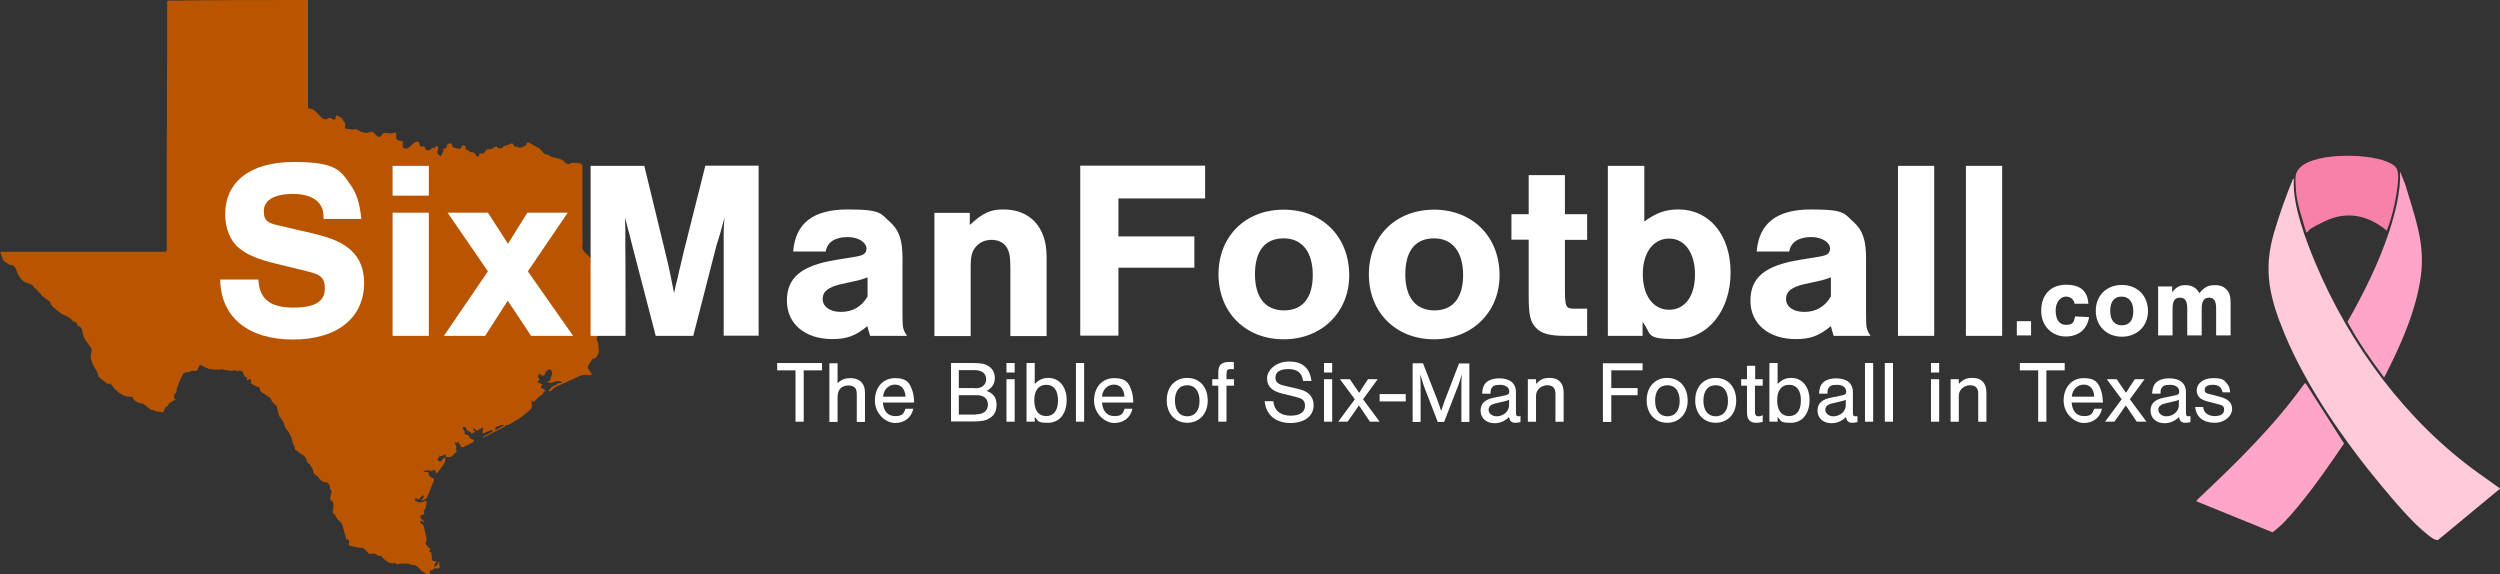 <?xml version="1.0" encoding="UTF-8"?><svg id="a" xmlns="http://www.w3.org/2000/svg" viewBox="0 0 1159 266.3"><rect x="0" y="0" width="1159" height="266.3" fill="#333333" stroke="none"/><defs><style>.b{fill:#fff;}.c{fill:#b95500;}.d{fill:#ffa6c8;}.e{fill:#ffcada;}.f{fill:#f881a9;}</style></defs><path class="c" d="M281.8,140.1v.4c-.1,0-.3.1-.4.2-1.1.5-1,.5-.5,1.6.1.2.1.6,0,.9-.1.6-.3,1.1-.4,1.6-.2.6-.3,1.1-.4,1.7-.2.5-.3,1-.5,1.5-.5,1.1-1.1,2.2-1.7,3.3,0,0,0,0,0,0-.8.4-.8.9-.5,1.7.4,1,.4,2-.4,3-.3.4-.5,1.3-.3,1.7.6,1,.7,2,.8,3.1.1,1.2.3,2.4-.2,3.3-.5.9-.9,2.3-2.5,2.2,0,0-.2.2-.3.3-.5.8-1,1.6-1.5,2.4-.7,1.1-.7,1.6.2,2.7.4.4.7.9,1,1.4.1.2.1.6,0,.7-.1.1-.5.2-.7.1-1.5-.1-3-.3-4.5.3-3.1,1.4-6.1,2.8-9.2,4.2-1.6.7-3.2,1.3-4.2,2.8,0,0-.1.2-.2.2-.3,0-.6,0-.9,0,0-.3,0-.6.2-.8.8-.8,1.5-1.8,2.8-2,.2,0,.5-.2.6-.4.4-.6,1-.7,1.7-.6.3,0,.6-.1.9-.2-1.1-1-2.1-.9-3.3-.5-.8.3-1.7.5-2.6.6-.3,0-.6-.2-.9-.3v-.3c1.5-.4,1.4-1.7,1.8-2.7.5-1.2.5-2.3-.8-3-1.2.3-1.9.9-2.3,2.2-.2.9-.9,1-1.7.5-.4-.3-.7-.5-1-.7-.2.5-.4.8-.4,1.2,0,.2,0,.7.2.8.6.4.5.7.1,1.1-.2.2-.3.5-.6.9.8.3,1.5.7,2.3,1-.3.6-1.2,1.1-.4,1.9.1,0,.3-.2.3-.2.6.5,1.2,1,2,1.6-1.1-.4-1.5,0-1.6.9,0,.2-.3.4-.5.6-.6.4-1.2.7-1.7,1.2-.8.7-1.4,1.5-2.1,2.2-.4-.3-.7-.5-1.1-.9,0,1.2.2,2.1.2,3,0,.4-.3,1-.6,1.3-2.2,1.7-4.1,3.7-6.6,5-1.7.9-3.1,2.3-5.2,2.4,0,.3,0,.6-.2.6-1.5.8-3,1.6-4.6,2.4-.6.3-1.3.5-1.9.9-1.2.6-2.5,1.3-3.7,2,0-.4.3-.7.5-.8,1.2-.7,2.4-1.3,3.6-2,.2-.1.4-.5.6-.8-.3,0-.7-.2-1,0-1.1.4-2.1.9-3.2,1.3-.2,0-.6,0-.8,0,.2-.2.3-.5.5-.7,0,0-.2,0-.3,0,0-.5.2-1,.3-1.9-.8.4-1.5.6-2,1-.8.6-.9.7-1.6,0-.2-.3-.5-.5-.9-.9v1.3c.3.1.5.3.9.5-.7.4-1.3.7-2,1.1,0-.4,0-.7,0-.7-.5-.3-1.1-.5-1.6-.8-.2-.1-.5-.4-.6-.7-.3-1.1-.6-1.3-1.7-.9-.1,1.2,1.7,1.8.7,3.1,1.5.2,2.8,1,2.5,1.9.6.3,1.2.5,1.7.8.4.3.5.8-.1,1.1-1.5.8-3,1.6-4.6,2.3-.3.2-1.3-.3-1.3-.3.1-1-.6-1.5-1.1-2.1,0,0-.1,0-.2-.2,0,.3-.2.5-.2.8-.4-.2-.7-.3-1.2-.5.3.9,1.1,1.9.8,2.5-.3.8.8,1.8-.4,2.5-.8.4-1.3,1.5-2.1,1.8-.7.3-1.6,0-2.4,0v-1.3c-1,.4-1.8,1.6-3.2.5.9,1.2-.7,1.4-.7,2.1.5.4,1,.8,1.3,1,.8-.7,1.5-1.4,2.3-2.2.3.9.3,1.7-.1,2.4-.9,1.5-1.9,3-3,4.4-.2.3-.7.5-1.2.8.2-1.2-.4-1.7-1.3-1.5-.4.1-.8.4-1.1.3-1.1-.5-2.2-.2-3.4.2.8.7,1.7.2,2.4.3q0,2,2,2.8c.1,0,.3,0,.3.1.2.3.4.7.3.9-.2.8-.6,1.5-.9,2.2-.7,1.9-1.4,3.7-2.2,5.6-.1.3-.3.5-.5.7-.5.4-1,.7-1.6.9-.2,0-.5,0-.7,0,0,0,0-.2,0-.2,1-.5,1.3-1.2.9-2.3-.7.7-1.4,1.3-2.1,1.9-.1.1-.6,0-.8,0-.2-.2-.4-.5-.5-.8-.2.6-.3,1-.5,1.4,1.6,1,3.2,1.3,4.9.2,0,0,0,0,0,0,.5,0,.7.2.6.7-.2.9-.3,1.7-.5,2.6,0,.2-.1.5-.2.6-.9.3-.7,1-.5,1.5.3.9-.1,1-.8,1.1-.2,0-.5,0-.7,0-.3,1.5-.1,1.8,1,2.5.2.1.3.5.5.7,0,0-.2.1-.3.2-.4-.3-.7-.5-1.1-.8-.5,1.1-.4,1.3.5,1.7.3.1.6.5.7.8.5,2,.9,4,1.4,5.9,0,.2,0,.3,0,.5-.2.7-.4,1.4-.6,2.1.1,0,.2,0,.3,0,.3.4.5.9.8,1.2.3.3.8.5,1.2.8-.3.8-1,1.6.4,1.7.1.9.3,1.7.3,2.5,0,1.3.1,1.5,1.4,1.7.2,0,.4,0,.9.1-.5.8-1.6,1.3-.9,2.5.4-.3.9-.5,1.1-.9.3-.4.3-.9.5-1.3.1,0,.3,0,.4,0,0,.7.1,1.3.2,2,.1.7-.2.9-.8.9-.8,0-1.8-.3-2.3.7,0,.1-.5.2-.7.2-.6-.1-.8.2-.7.7,0,.4,0,.8,0,1.3h-.6c-.2,0-.3-.2-.5-.2-.2-.1-.5-.2-.7-.3-.4-.2-.7-.5-1.1-.7-.3-.2-.7-.3-1-.6-.7-.7-1.4-1.5-2.1-2.1-.4-.3-.9-.5-1.4-.6-.5-.1-1.2,0-1.6-.2-.8-.6-1.7-.4-2.5-.4-1,0-2-.1-2.9.1-.8.2-1.2.4-1.5-.5-.3,0-.6.2-.9.2-1.6.2-2.8-.5-3.9-1.4-.4-.3-.7-.7-1.3-1.2-.1-.6-.8-1-1.8-.9-.2,0-.4,0-.5-.2-.9-.6-1.9-1.1-3.1-.6-.2,0-.5,0-.6,0-.6-.5-1.2-1.1-1.8-1.7-.6-.6-1-1.3-2.1-1.1-.4,0-.9,0-1.3-.1-1.2-.2-2.3-.6-3.5-.8-.9-.1-1.1-.4-.8-1.3.3-.7.1-1.4-.6-1.6-.8-.2-.9-.8-1-1.5-.5-1.9-1-3.8-1.6-5.6,0-.3-.4-.4-.5-.7-.7-1.3-2.4-1.9-2.6-3.6,0-.1-.3-.2-.4-.3-.7-.4-1-.8-.8-1.7.3-1,.3-2.2.3-3.3,0-.4-.3-.8-.6-1.1-.3-.4-.8-.7-1-.9.3-1.3.5-2.4.7-3.6,0-.2,0-.6-.2-.7-.7-.3-.5-.9-.5-1.5,0-.9-1.3-2.3-2.1-2.2-1.1.1-1.9-.5-2.6-1.3-.6-.7-1.1-1.5-1.8-1.9-1.2-.6-1.3-1.8-1.5-2.7-.3-1-1.3-1.4-1.3-2.4-1.6-.5-1.4-2.2-2.2-3.2-.3-.4-.5-.9-.9-1-1.4-.5-2.3-1.7-3.5-2.4-.2-.1-.4-.3-.4-.5.1-1.3-1-2.2-1.2-3.4-.2-.8-.3-1.5-.5-2.3-.4-.5-.7-1.1-1-1.7,0-.2-.2-.4-.3-.5-.6-.9-1.5-1.7-1.7-2.7-.4-1.8-1.4-3.2-2.5-4.6-.3-.5-.4-1.1-.5-1.6-.2-1-.4-2.1-.7-3.1,0-.2-.4-.2-.6-.4-.6-.6-1.2-1.2-1.6-1.8-.3-.4-.3-1.1-.7-1.4-1.2-.9-2.4-1.8-3.7-2.5-.7-.4-1.2-.8-1.2-1.6,0-.8-.4-1.1-1.1-1.2-.3,0-.7-.1-1-.3-.7-.4-1.4-.8-2-1.3-.2-.2,0-.9,0-1.3,0-.7-.4-.8-.9-.5-.3.2-.6.3-1.1.6,0-.6.1-1,.2-1.5-1,0-1.3-.7-1.6-1.4-.2-.4-.4-.7-.5-1.1-.2-.5-1.5-.9-1.9-.6-.6.4-1,.3-1-.2-.9,0-1.7.2-2.5.2-1.5-.1-2.9-.5-4.4-.7-.4,0-.9.2-1.4.2-.9,0-1.9,0-2.8-.2-.6,0-1.2,0-1.7-.2-1.3-.5-2.5-1.2-4.1-1.9-.3.6-.7,1.3-1,2-.3.5-.4,1-1.2.9-.8-.1-1.7-.4-2.4.4,0,0-.2,0-.3,0-.9.1-1.7.3-2.6.5,0,0-.2.2-.2.3-.8,1.6-1.6,3.3-2.3,4.9-.3.8-.6,1.6-.8,2.4,0,.7,0,1.5-.7,1.9-.2,0-.3.4-.3.6-.2.8-.5,1.7.6,2.2-1.4.9-3,1.1-3.6,2.8,0,.1-.3.3-.4.3-.8.5-1.3,1.1-1.4,2,0,.6-.6,1.1-1.2.8-1.2-.4-2.6,0-3.7-1,0,0-.3,0-.5,0-.2,0-.5,0-.6,0-1.1-.9-2.2-1.8-3.3-2.6-.2-.2-.4-.3-.7-.4-.7-.2-1.5-.2-2.1-.5-.8-.4-1.6-1-2.3-1.6.2-1.4-.8-1-1.5-1-3-.2-5.2-1.9-7.3-4,0,0-.1-.2-.2-.3-.7-1.1-1.3-2.1-2.8-1.8-.1,0-.3,0-.3-.1-1.3-1-2.6-2.1-3.8-3.1-.1,0-.2-.3-.2-.4-.3-2.2-1.9-3.8-2.7-5.8-.6-1.5-1.2-3.1-.6-4.8.3-.9.4-1.8-.2-2.6-.7-1-1.5-2.1-2.2-3.1-.4-.6-.8-1.2-1.1-1.9-.3-.8-.5-1.7-.6-2.6-.2-1.1-.7-2-1.9-2.3-.2,0-.4-.3-.4-.5-.1-1-.8-1.4-1.6-1.6-.3,0-.6-.4-.8-.6-.5-.5-1-1-1.6-1.4-1-.5-2-.9-3-1.4-.7-.4-1.3-.9-1.9-1.4-.2-.2-.5-.4-.7-.6-1.2-1-2.6-1.8-3-3.5,0-.2-.3-.4-.5-.6-1-.7-2-1.4-2.9-2.1-.3-.3-.6-.6-.9-1-.8-.8-1.5-1.7-2.3-2.5-.3-.3-.7-.5-.9-.8-.5-1-1.3-1.4-2.3-1.7-.9-.3-1.9-.6-2.7-1.2-1.5-1.2-2.4-2.7-3-4.5-.4-1.3-1-2.8-2.4-2.9-1.2-.1-2-.6-2.8-1.4,0-.1-.3-.1-.4-.2-.3-.3-.6-.6-.8-.9-.4-.9-.6-1.8-.9-2.6-.5-1.1-.5-1.1.8-1.1,8.2,0,16.4,0,24.6,0,16.8,0,33.6,0,50.4,0,.7,0,1-.1,1-1,0-5.5,0-11,0-16.5,0-7,0-14,0-21.1,0-7.1,0-14.1.1-21.2,0-10.8,0-21.6.1-32.4,0-7.7,0-15.3,0-23,0-1.2,0-1.2,1.2-1.2C99.7,0,120.7,0,141.7,0s.7,0,1.1,0v50.2c1,.3,2,.3,2.6.7,1.4,1.2,2.6,2.5,3.9,3.8.5.5,1.9.9,2.4.4.8-.8,1.6-.4,2.3,0,1.3.6,1.6.5,1.7-.9,0-.3.2-.7.4-.7.2,0,.5.2.8.4.4.2.8.5,1.2.7.2,0,.4.1.5.3.4,1.2,1.9,2.1,1.4,3.7-.2.8.4,1.2,1.2,1.2.6,0,1.2.1,1.8.2.3,0,.7.2.9,0,.9-.4,1.5,0,2.2.4,1.7.9,3.4,1.6,5.3.9.7-.3,1.4-.3,2,.3.4.4.7.8,1.1,1.2.9.9,1.9.9,2.5-.3.4-.7,1-1,1.8-.9,1.3.2,2.5.5,3.8,0,.7-.3,1.2,0,1.1.9,0,.5,0,1,0,1.4,0,.6.3.9.8,1.1.7.2,1.5.4,2.3.6,0,.7-.1,1.3-.1,2,0,.3,0,.7.3.9.8.5,1.6.6,2.4,0,.7-.6,1.3-1.2,2-1.8.5-.4.9-.8,1.5-1,.7-.3,1.4.2,1.5.8.2,1.4.2,1.4,1.5,1.4.8,0,1.3.2,1.4,1.1,0,.3.4.7.5.7.6,0,1.5,0,1.8-.5.6-.6,1-.8,1.7-.4.2-.2.2-.5.4-.6.2-.2.5-.5.7-.5.3,0,.6.4.7.7,0,.3,0,.8-.1,1.1-.5.7-.3,1.4.1,2,.3.4.8.6,1.2.9.3-.4.6-.8.8-1.3.2-.4.3-.8.5-1.4,0-.1-.2-.4-.3-.7,1.6-.1,1.6-.2,2-1.8,0-.3.6-.6,1-.7.5-.1,1.1,0,1.3.6.1.4.2,1.1.5,1.2,1,.4,2,.6,3.1.7.3,0,.7-.7.9-1.1.3-.5.6-.6,1.1-.4.4.2.9.3.6.9-.3.6.2.8.6,1,.4.2.8.5,1.2.7.3.2.6.5.9.5,1-.1,1.6.2,2,1.1.1.3.3.5.5.7.4.5,1,.4,1-.3,0-.9.6-1,1.3-.9.7.1,1.2-.1,1.5-.8.3-.9,1-1.2,1.7-1.2.9,0,1.7-.1,2.3-.7.8-.7,1.5-.7,2.1,0,.7.8,1.5,0,2.2,0,0-.2,0-.5.1-.6,1.1-.4,2.2-.6,3.2-1.1,1.1-.5,1.7-.3,1.9,1,.5.1,1.1.2,1.6.4,1.5.7,2.7-.2,3.9-.8.1,0,.2-.3.2-.5.2-.8.7-1.1,1.4-.7,1,.5,1.9,1.1,2.8,1.6.6.3,1.1.6,1.7.9.3.2.5.4.7.6.9,1,1.5,2.3,3.2,2.4.5,0,1,.6,1.5.8.3.2.7.3,1,.4.3.1.7.2,1,.2,1.1.3,2.2.6,3.3,1,.3.1.6.5.8.7.3.3.6.6.9.8.2.2.5.3.8.4.4,0,1.1.4,1.4-.4,0-.1.4-.1.7-.1.5,0,1,0,1.5,0,.2,0,.4,0,.6,0,.5,0,.9.2,1.3.2.8,0,1.4.6,1.4,1.3,0,1.8,0,3.5,0,5.3,0,8.7,0,17.5,0,26.2,0,1.8.2,3.6,0,5.3-.3,1.8.7,2.8,1.7,3.7,1,.8,1.7,1.7,2.3,2.8.7,1.4,1.1,2.9.8,4.4-.2,1.1.1,2.2,1.2,2.6.9.4,1,.8.5,1.3.3.5.6.9.9,1.4.2.3.3.7.6.9.4.4.4.6.1,1.1-.1.2-.2.7,0,.9.5.9,1.2,1.8,1.8,2.9.6-.1,1,.1.9,1.1,0,.2,0,.5,0,.7-.4,1,0,1.5.8,2ZM233.6,197.2c0,0,0-.1,0-.2-.3,0-.7,0-1,0-.7.2-1.3.5-2,.7-1,.2-1,.9-1,1.8,1.4-.8,2.7-1.5,4-2.2Z"/><path class="b" d="M150,101.6v-1.3c0-6.6-5.2-10.4-14.2-10.4s-13.5,3.1-13.5,8,2.4,5.6,7.2,6.7l15.9,3.7c8.7,2.1,13.6,4.3,17.4,7.8,4,3.7,6,8.7,6,15,0,16.3-12.5,26.3-33,26.3s-33.5-10.2-33.7-27.8h17.7c.4,9,5.4,13,16.2,13s14.6-3.3,14.6-8.9-2.8-6.6-8.5-8l-14.3-3.5c-8.4-2-13.6-4.3-17.1-7.3-4-3.3-6.3-9.1-6.3-15.5,0-15.2,11.7-24.3,31.7-24.3s21.7,3.8,26.8,11.2c2.6,3.9,3.9,8.2,4.6,15.2h-17.7Z"/><path class="b" d="M198.8,90.7h-16.8v-13.8h16.8v13.8ZM198.8,155.7h-16.8v-57.1h16.8v57.1Z"/><path class="b" d="M265.7,155.7h-19.5l-10.8-16.3-10.5,16.3h-19.1l20.4-29.9-18.7-27.2h18.7l9.3,14.4,9-14.4h18.7l-18.5,27.2,21,29.9Z"/><path class="b" d="M304,155.7l-10.9-41.9c-.8-3.5-1.5-6-2-7.7-.6-2.5-.7-3-1.4-5.2.2,2.8.2,4.8.2,6.1v7.6c.1,0,.1,41.1.1,41.1h-16.2v-78.8h24.9l10,41.2c1.5,6.1,2.8,12.6,3.8,17.8.4-1.5.5-2.4.5-2.5l1.3-5.1c.2-1.4.7-3.2,1.2-5.3.6-2.5,1.2-5,1.2-5.2l10.3-41h24.7v78.8h-16.2v-48.7c.1-1.5.1-3.3.4-6.1-1.3,4.7-2.1,7.9-2.5,9-.7,2.1-1.1,3.7-1.2,3.8l-10.8,42.1h-17.5Z"/><path class="b" d="M367.7,116.6c1.1-13.1,9.2-19.5,25.3-19.5s15.2,2,19.7,5.9c4.1,3.7,5.7,8.3,5.7,16.7v26.2c0,6.1.2,7,2.1,9.8h-17.1c-.7-2-.7-2.4-1.3-4.5-5.6,4.6-9.6,6-16.3,6-12.6,0-21-7.1-21-17.8s6.7-16.3,22.7-18.9l9.1-1.5c3.8-.6,5.1-1.5,5.1-3.9s-3.3-5.2-8.7-5.2-9.5,2.1-10.2,6.7h-15ZM402.1,128.6c-1.8.7-3.3,1.2-6.1,1.8l-6,1.3c-6,1.4-8.6,3.4-8.6,6.9s3.2,6,8.5,6,9.6-2.4,12.3-7.2v-8.7Z"/><path class="b" d="M449.6,98.7v5.6c6.1-5.7,9.7-7.2,15.6-7.2,12.4,0,20,8.3,20,21.7v37h-16.8v-31.1c0-5.8-.4-8-1.8-10.2-1.4-2.1-3.9-3.3-6.9-3.3s-5.4,1.1-7.2,3.1c-1.9,2.1-2.5,4.5-2.5,9.5v32h-16.8v-57.1h16.3Z"/><path class="b" d="M558.7,92h-40.2v17.6h35.2v14.5h-35.2v31.5h-17.7v-78.8h57.9v15.1Z"/><path class="b" d="M625.5,127.6c0,17.2-12.8,29.7-30.4,29.7s-30.2-12.4-30.2-30.1,12.5-30,30.2-30,30.4,12.3,30.4,30.5ZM581.8,127.1c0,10.8,4.8,16.8,13.5,16.8s13.3-6,13.3-16.4-4.7-17-13.5-17-13.3,6-13.3,16.7Z"/><path class="b" d="M695.2,127.6c0,17.2-12.8,29.7-30.4,29.7s-30.2-12.4-30.2-30.1,12.5-30,30.2-30,30.4,12.3,30.4,30.5ZM651.5,127.1c0,10.8,4.8,16.8,13.5,16.8s13.3-6,13.3-16.4-4.7-17-13.5-17-13.3,6-13.3,16.7Z"/><path class="b" d="M735.8,111.2h-10.3v22.2c0,9,.4,9.7,4.3,9.7h6v12.6h-10.3c-7.3,0-11-1.1-13.5-3.8-2.6-2.8-3.3-5.9-3.3-14.8v-26h-8v-11.8h8v-18.1h16.8v18.1h10.3v11.8Z"/><path class="b" d="M745.5,76.9h16.8v25.8c5.4-4,9.9-5.6,15.7-5.6,14.5,0,24.3,11.8,24.3,29.3s-10.5,30.8-25.2,30.8-11.1-2.1-15.6-8v6.5h-16.1v-78.8ZM761.6,127.1c0,9.9,4.8,16.5,12.2,16.5s12-6.4,12-16.3-4.6-16.7-12-16.7-12.2,6.6-12.2,16.4Z"/><path class="b" d="M814.4,116.6c1.1-13.1,9.2-19.5,25.3-19.5s15.2,2,19.7,5.9c4.1,3.7,5.7,8.3,5.7,16.7v26.2c0,6.1.2,7,2.1,9.8h-17.1c-.7-2-.7-2.4-1.3-4.5-5.6,4.6-9.6,6-16.3,6-12.6,0-21-7.1-21-17.8s6.7-16.3,22.7-18.9l9.1-1.5c3.8-.6,5.1-1.5,5.1-3.9s-3.3-5.2-8.7-5.2-9.5,2.1-10.2,6.7h-15ZM848.7,128.6c-1.8.7-3.3,1.2-6.1,1.8l-6,1.3c-6,1.4-8.6,3.4-8.6,6.9s3.2,6,8.5,6,9.6-2.4,12.3-7.2v-8.7Z"/><path class="b" d="M896.7,155.7h-16.8v-78.8h16.8v78.8Z"/><path class="b" d="M928.2,155.7h-16.8v-78.8h16.8v78.8Z"/><path class="b" d="M941.6,155.5h-6.6v-6.6h6.6v6.6Z"/><path class="b" d="M961.8,140.9c-.4-2.2-1.9-3.4-4.1-3.4s-4.7,2.3-4.7,6.4,1.6,6.7,4.8,6.7,3.7-1.2,4.2-3.9l6.5.3c-.9,5.7-4.9,9-10.9,9s-11.3-4.6-11.3-11.9,4.3-12.1,11.5-12.1,10,3.4,10.4,8.8h-6.4Z"/><path class="b" d="M995.8,144.3c0,6.9-5.1,11.8-12.1,11.8s-12.1-4.9-12.1-12,5-12,12.1-12,12.1,4.9,12.1,12.1ZM978.3,144.1c0,4.3,1.9,6.7,5.4,6.7s5.3-2.4,5.3-6.5-1.9-6.8-5.4-6.8-5.3,2.4-5.3,6.6Z"/><path class="b" d="M1007,132.8v2.7c2.1-2.6,3.5-3.3,6.3-3.3s5,1.2,6.3,3.7c2.4-2.8,4.1-3.7,7.1-3.7s4.3.8,5.6,2.1c1.3,1.4,1.8,3.2,1.8,6.1v15.1h-6.7v-12.5c0-3.5-1-5-3.3-5s-3.4,1.6-3.4,5v12.5h-6.7v-12.5c0-3.5-1-5-3.4-5s-3.4,1.6-3.4,5v12.5h-6.7v-22.7h6.5Z"/><path class="b" d="M372.7,195.5h-3.9v-23.8h-8.5v-3.4h20.8v3.4h-8.5v23.8Z"/><path class="b" d="M388.3,177.6c1.9-1.7,3.5-2.3,5.9-2.3s4.4.8,5.5,2.3c.9,1.1,1.3,2.5,1.3,4.8v13.2h-3.8v-12.6c0-1.7-.2-2.5-.8-3.2-.7-.7-1.7-1.1-3-1.1-3.3,0-5.1,2-5.1,5.3v11.6h-3.8v-27.2h3.8v9.3Z"/><path class="b" d="M409.3,186.6c.3,4,2.3,6.3,5.7,6.3s3.9-1.1,4.8-3.4h3.6c-.9,4.1-4.1,6.6-8.4,6.6s-9.4-4.2-9.4-10.4,3.8-10.4,9.3-10.4,6.8,2.1,8.1,5.9c.5,1.5.7,3.1.8,5.4h-14.4ZM419.8,183.9c-.2-3.6-2-5.6-4.9-5.6s-5.3,2.3-5.5,5.6h10.4Z"/><path class="b" d="M440.9,168.3h10.5c3.5,0,5.3.4,7,1.5,1.8,1.2,2.8,3.1,2.8,5.5s-1.2,4.6-3.8,5.9c3.2,1.2,4.6,3.2,4.6,6.4s-1.1,4.9-3.1,6.2c-1.8,1.2-3.9,1.6-8,1.6h-10v-27.2ZM451.8,180c1.9,0,3.1-.3,4-1.1.9-.7,1.4-1.9,1.4-3.1s-.5-2.3-1.4-3.1c-.9-.7-2.1-1.1-4-1.1h-7.3v8.3h7.3ZM452.4,192.1c3.5,0,5.6-1.7,5.6-4.5s-1.9-4.4-5.2-4.4h-8.3v9h7.9Z"/><path class="b" d="M470.4,172.7h-3.8v-4.4h3.8v4.4ZM470.4,195.5h-3.8v-19.7h3.8v19.7Z"/><path class="b" d="M475.9,168.3h3.8v9.7c1.9-1.9,3.8-2.8,6.3-2.8,5.1,0,8.5,4.1,8.5,10.3s-3.3,10.5-8.6,10.5-4.3-.8-6.2-2.7v2.2h-3.8v-27.2ZM479.5,185.6c0,4.7,2,7.3,5.5,7.3s5.5-2.6,5.5-7.3-2-7.2-5.5-7.2-5.5,2.6-5.5,7.1Z"/><path class="b" d="M502.6,195.5h-3.8v-27.2h3.8v27.2Z"/><path class="b" d="M510.9,186.6c.3,4,2.3,6.3,5.7,6.3s3.9-1.1,4.8-3.4h3.6c-.9,4.1-4.1,6.6-8.4,6.6s-9.4-4.2-9.4-10.4,3.8-10.4,9.3-10.4,6.8,2.1,8.1,5.9c.5,1.5.7,3.1.8,5.4h-14.4ZM521.3,183.9c-.2-3.6-2-5.6-4.9-5.6s-5.3,2.3-5.5,5.6h10.4Z"/><path class="b" d="M559.9,185.8c0,6-3.9,10.2-9.5,10.2s-9.5-4.2-9.5-10.4,3.8-10.4,9.5-10.4,9.5,4.2,9.5,10.5ZM544.7,185.7c0,4.6,2.1,7.3,5.7,7.3s5.7-2.7,5.7-7.1-2-7.3-5.7-7.3-5.7,2.7-5.7,7.2Z"/><path class="b" d="M572.1,178.8h-3.5v16.7h-3.8v-16.7h-2.8v-3h2.8v-3.2c0-3.4,1.5-4.8,5.2-4.8s1.1,0,2,.2v3.2c-.7,0-1-.1-1.4-.1-1.6,0-2,.5-2,2.7v2h3.5v3Z"/><path class="b" d="M604.1,176.7c-.4-3.8-2.7-5.6-6.8-5.6s-6,1.5-6,3.9,1.4,3.2,4.9,4l4.4,1c3.2.7,4.9,1.4,6.2,2.6,1.4,1.3,2.2,3.1,2.2,5.2,0,5.1-4.2,8.3-10.8,8.3s-11.3-3.6-11.9-10.1h4c.4,4.3,3.3,6.7,8,6.7s6.7-1.9,6.7-4.6-1.5-3.4-4.3-4.1l-6.1-1.5c-5-1.2-7.2-3.4-7.2-7.1s4-7.8,10.2-7.8,9.6,2.9,10.4,9h-4Z"/><path class="b" d="M617.6,172.7h-3.8v-4.4h3.8v4.4ZM617.6,195.5h-3.8v-19.7h3.8v19.7Z"/><path class="b" d="M639.7,195.5h-4.6l-3.1-4.6c-1-1.5-1.6-2.5-2-2.9-.7,1-1.6,2.2-2,2.9l-3.3,4.6h-4.3l7.7-10.4-6.9-9.3h4.6l2.1,3.1.9,1.3c.2.2.3.5.5.7.2.3.3.5.5.8.1.2.2.3.3.4,0-.1.2-.3.3-.4.2-.4.4-.7.6-1,.4-.6,1-1.7,1.2-1.9l2-3h4.5l-6.8,9.3,7.7,10.4Z"/><path class="b" d="M651.7,186.1h-12.1v-3.4h12.1v3.4Z"/><path class="b" d="M666.5,195.5l-6.3-16.3c-.7-2.1-1.3-3.9-1.8-5.6.1,2,.2,4.2.2,6v16h-3.7v-27.2h4.8l6.8,17.4c.9,2.4,1,2.7,1.6,4.8.8-2.4,1.1-3.3,1.6-4.7l6.7-17.4h4.8v27.1h-3.7v-16c0-1.9,0-3.8.2-6-.7,2.2-1.1,3.8-2,6l-6.2,16h-3.1Z"/><path class="b" d="M687.1,182.4c.2-2.3.6-3.7,1.6-4.8,1.3-1.4,3.6-2.2,6.4-2.2,4.9,0,7.7,2.3,7.7,6.4v9.3c0,1.5.2,1.9,1.1,1.9s.5,0,1-.2v2.9c-.9.2-1.7.3-2.4.3-1.8,0-2.6-.8-2.9-2.7-2,2-4.2,2.9-6.8,2.9-3.8,0-6.4-2.4-6.4-5.8s2-5.1,6-6l4.4-.9c2.4-.4,2.9-.8,2.9-2,0-1.9-1.7-3.1-4.3-3.1s-3.4.6-4,1.7c-.3.5-.4,1-.4,2.4h-3.5ZM699.5,185.4c-.7.3-1.3.5-2.3.7l-3.8.9c-2.3.5-3.3,1.5-3.3,3s1.5,3,3.7,3c3.2,0,5.8-2.3,5.8-5.1v-2.5Z"/><path class="b" d="M712.1,175.8v2.2c2-2.1,3.5-2.8,6.2-2.8s4.2.8,5.3,2.2c.9,1.2,1.3,2.6,1.3,4.9v13.2h-3.8v-12.9c0-2.7-1.2-4-3.8-4s-5.2,1.9-5.2,4.9v12h-3.8v-19.7h3.6Z"/><path class="b" d="M761.5,171.7h-14.5v8.2h12.2v3.3h-12.2v12.4h-3.9v-27.2h18.4v3.4Z"/><path class="b" d="M782.4,185.8c0,6-3.9,10.2-9.5,10.2s-9.5-4.2-9.5-10.4,3.8-10.4,9.5-10.4,9.5,4.2,9.5,10.5ZM767.3,185.7c0,4.6,2.1,7.3,5.7,7.3s5.7-2.7,5.7-7.1-2-7.3-5.7-7.3-5.7,2.7-5.7,7.2Z"/><path class="b" d="M804.9,185.8c0,6-3.9,10.2-9.5,10.2s-9.5-4.2-9.5-10.4,3.8-10.4,9.5-10.4,9.5,4.2,9.5,10.5ZM789.7,185.7c0,4.6,2.1,7.3,5.7,7.3s5.7-2.7,5.7-7.1-2-7.3-5.7-7.3-5.7,2.7-5.7,7.2Z"/><path class="b" d="M817.1,178.8h-3.5v12.4c0,1.1.5,1.8,1.5,1.8s1.1-.1,2.1-.5v3.1c-1.6.4-2.2.4-3.1.4-2.8,0-4.2-1.5-4.2-4.8v-12.4h-2.7v-3h2.7v-6.2h3.8v6.2h3.5v3Z"/><path class="b" d="M820.3,168.3h3.8v9.7c1.9-1.9,3.8-2.8,6.3-2.8,5.1,0,8.5,4.1,8.5,10.3s-3.3,10.5-8.6,10.5-4.3-.8-6.2-2.7v2.2h-3.8v-27.2ZM823.9,185.6c0,4.7,2,7.3,5.5,7.3s5.5-2.6,5.5-7.3-2-7.2-5.5-7.2-5.5,2.6-5.5,7.1Z"/><path class="b" d="M843.3,182.4c.2-2.3.6-3.7,1.6-4.8,1.3-1.4,3.6-2.2,6.4-2.2,4.9,0,7.7,2.3,7.7,6.4v9.3c0,1.5.2,1.9,1.1,1.9s.5,0,1-.2v2.9c-.9.2-1.7.3-2.4.3-1.8,0-2.6-.8-2.9-2.7-2,2-4.2,2.9-6.8,2.9-3.8,0-6.4-2.4-6.4-5.8s2-5.1,6-6l4.4-.9c2.4-.4,2.9-.8,2.9-2,0-1.9-1.7-3.1-4.3-3.1s-3.4.6-4,1.7c-.3.5-.4,1-.4,2.4h-3.5ZM855.6,185.4c-.7.3-1.3.5-2.3.7l-3.8.9c-2.3.5-3.3,1.5-3.3,3s1.5,3,3.7,3c3.2,0,5.8-2.3,5.8-5.1v-2.5Z"/><path class="b" d="M868.4,195.5h-3.8v-27.2h3.8v27.2Z"/><path class="b" d="M877.6,195.5h-3.8v-27.2h3.8v27.2Z"/><path class="b" d="M899,172.7h-3.8v-4.4h3.8v4.4ZM899,195.5h-3.8v-19.7h3.8v19.7Z"/><path class="b" d="M908.1,175.8v2.2c2-2.1,3.5-2.8,6.2-2.8s4.2.8,5.3,2.2c.9,1.2,1.3,2.6,1.3,4.9v13.2h-3.8v-12.9c0-2.7-1.2-4-3.8-4s-5.2,1.9-5.2,4.9v12h-3.8v-19.7h3.6Z"/><path class="b" d="M948.8,195.5h-3.9v-23.8h-8.5v-3.4h20.8v3.4h-8.5v23.8Z"/><path class="b" d="M960.4,186.6c.3,4,2.3,6.3,5.7,6.3s3.9-1.1,4.8-3.4h3.6c-.9,4.1-4.1,6.6-8.4,6.6s-9.4-4.2-9.4-10.4,3.8-10.4,9.3-10.4,6.8,2.1,8.1,5.9c.5,1.5.7,3.1.8,5.4h-14.4ZM970.9,183.9c-.2-3.6-2-5.6-4.9-5.6s-5.3,2.3-5.5,5.6h10.4Z"/><path class="b" d="M995.2,195.5h-4.6l-3.1-4.6c-1-1.5-1.6-2.5-2-2.9-.7,1-1.6,2.2-2,2.9l-3.3,4.6h-4.3l7.7-10.4-6.9-9.3h4.6l2.1,3.1.9,1.3c.2.2.3.5.5.7.2.3.3.5.5.8.1.2.2.3.3.4,0-.1.2-.3.3-.4.2-.4.4-.7.6-1,.4-.6,1-1.7,1.2-1.9l2-3h4.5l-6.8,9.3,7.7,10.4Z"/><path class="b" d="M997.7,182.4c.2-2.3.6-3.7,1.6-4.8,1.3-1.4,3.6-2.2,6.4-2.2,4.9,0,7.7,2.3,7.7,6.4v9.3c0,1.5.2,1.9,1.1,1.9s.5,0,1-.2v2.9c-.9.2-1.7.3-2.4.3-1.8,0-2.6-.8-2.9-2.7-2,2-4.2,2.9-6.8,2.9-3.8,0-6.4-2.4-6.4-5.8s2-5.1,6-6l4.4-.9c2.4-.4,2.9-.8,2.9-2,0-1.9-1.7-3.1-4.3-3.1s-3.4.6-4,1.7c-.3.5-.4,1-.4,2.4h-3.5ZM1010,185.4c-.7.3-1.3.5-2.3.7l-3.8.9c-2.3.5-3.3,1.5-3.3,3s1.5,3,3.7,3c3.2,0,5.8-2.3,5.8-5.1v-2.5Z"/><path class="b" d="M1030.4,181.9c-.5-2.4-1.9-3.5-4.5-3.5s-3.8.9-3.8,2.3.7,1.6,2.3,2l4.6,1.2c4.1,1.1,5.8,2.8,5.8,5.8s-3.2,6.3-8.2,6.3-8.5-2.6-8.9-7.3h3.7c.2,2.6,2.2,4.2,5.3,4.2s4.4-1.2,4.4-3-.9-2-3.1-2.6l-3.9-1c-2.1-.5-3.3-1.1-4.2-1.8-.9-.8-1.5-2.1-1.5-3.4,0-3.4,3.1-5.8,7.6-5.8s5.1.9,6.5,2.6c.9,1.1,1.2,2.1,1.4,4h-3.6Z"/><path class="e" d="M1063.1,82.8c.5,0,.3.7.3,1.1-.5,11.5,5.6,27.5,10.1,38.2,15.8,37.8,42.2,73.4,75.6,97.3s9.6,6,9.8,6.6,0,.6-.3.9l-28.3,23.4c-1.4.4-3.7-1.5-4.8-2.4-7.2-5.6-15.4-15.5-21.3-22.5-17-20.4-35.1-46.3-45.2-70.9-6.7-16.3-9.9-29-4.8-46.5,2.5-8.5,5.5-17,8.9-25.2Z"/><path class="d" d="M1068.9,177.7l17.8,27.9c-6.1,8.9-12.2,17.9-19,26.3-3.2,4-7.8,9.6-11.6,12.8s-2.2,1.9-3.2,1.8l-34.4-14c-.5-.4-.2-.3,0-.6s1.2-1.3,1.7-1.7c17.3-16.3,34.2-32.9,48.1-52.3l.7-.3Z"/><path class="d" d="M1112.7,79.5l2.5,6.4c4.2,14.5,9.2,26.6,7.1,42.1-2.2,16.3-9.6,32.6-17,47-6.2-8.2-12.1-16.7-17-25.8,7.5-13.3,14.5-27.2,19.3-41.8,2.9-8.9,5.4-18.5,5.1-28Z"/><path class="f" d="M1069.2,107.9c-1.7-6.3-4.4-13.2-4.8-19.8s-.6-8.1,2.4-10.9c7.5-6.6,33.1-6.2,41.6-1.4,2.7,1.5,3.3,2.8,3.4,5.9s-.8,8.8-1.6,12.6c-.9,4.3-2.1,8.6-3.7,12.6-8.7-7.2-18.6-9.3-29-4.2s-5.5,3.7-8.3,5.1Z"/></svg>